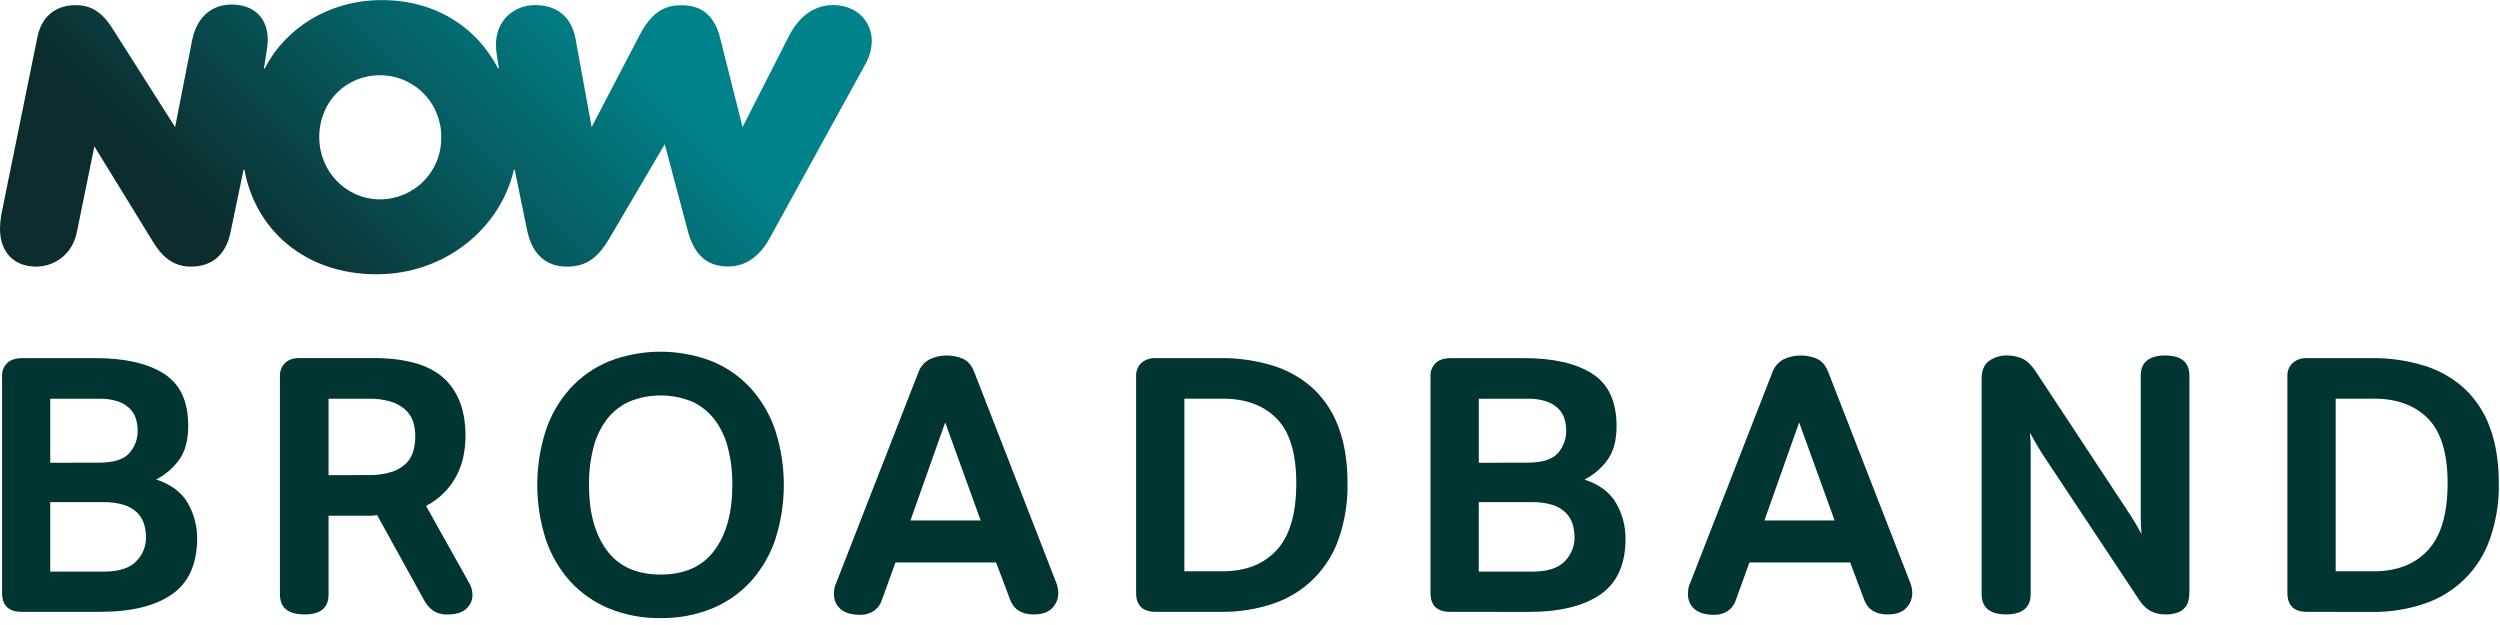 <?xml version="1.0" encoding="UTF-8"?>
<svg width="300px" height="75px" viewBox="0 0 300 75" version="1.1" xmlns="http://www.w3.org/2000/svg" xmlns:xlink="http://www.w3.org/1999/xlink">
    <!-- Generator: Sketch 55.2 (78181) - https://sketchapp.com -->
    <title>NOW-Broadband_Logo-Vertical_Gradient_375x94mm_CMYK</title>
    <desc>Created with Sketch.</desc>
    <defs>
        <linearGradient x1="16.706%" y1="59.201%" x2="79.343%" y2="39.502%" id="linearGradient-1">
            <stop stop-color="#0C2C2D" offset="0%"></stop>
            <stop stop-color="#00828A" offset="100%"></stop>
        </linearGradient>
    </defs>
    <g id="Page-1" stroke="none" stroke-width="1" fill="none" fill-rule="evenodd">
        <g id="NOW-Broadband_Logo-Vertical_Gradient_375x94mm_CMYK" fill-rule="nonzero">
            <path d="M2.607,73.422 C1.035,73.422 0.249,72.662 0.249,71.14 L0.249,45.127 C0.224,44.545 0.447,43.979 0.862,43.569 C1.271,43.173 1.886,42.975 2.706,42.975 L11.471,42.975 C14.983,42.975 17.716,43.598 19.671,44.842 C21.626,46.086 22.598,48.181 22.586,51.127 C22.586,52.856 22.209,54.224 21.455,55.233 C20.74,56.203 19.807,56.992 18.732,57.537 C20.519,58.122 21.785,59.064 22.53,60.365 C23.28,61.665 23.67,63.142 23.661,64.643 C23.64,67.717 22.622,69.949 20.607,71.338 C18.592,72.728 15.725,73.422 12.006,73.422 L2.607,73.422 Z M11.867,55.518 C13.622,55.518 14.836,55.141 15.509,54.387 C16.178,53.641 16.538,52.669 16.518,51.667 C16.519,51.176 16.445,50.687 16.301,50.217 C16.153,49.749 15.888,49.327 15.532,48.99 C15.126,48.613 14.644,48.329 14.118,48.156 C13.408,47.933 12.667,47.829 11.924,47.847 L6.031,47.847 L6.031,55.53 L11.867,55.518 Z M12.433,68.596 C14.246,68.596 15.548,68.186 16.337,67.366 C17.107,66.6 17.534,65.556 17.522,64.47 C17.524,63.927 17.443,63.386 17.282,62.867 C17.118,62.353 16.832,61.886 16.448,61.507 C15.999,61.082 15.458,60.766 14.867,60.585 C14.069,60.349 13.239,60.238 12.407,60.257 L6.031,60.257 L6.031,68.596 L12.433,68.596 Z" id="Shape" fill="#003531"></path>
            <path d="M36.532,73.73 C34.573,73.73 33.593,72.926 33.591,71.316 L33.591,45.116 C33.574,44.545 33.788,43.992 34.185,43.581 C34.578,43.171 35.172,42.964 35.96,42.964 L44.726,42.964 C48.616,42.964 51.444,43.755 53.208,45.336 C54.973,46.918 55.858,49.243 55.863,52.312 C55.86,53.079 55.786,53.843 55.643,54.597 C55.338,56.252 54.562,57.784 53.406,59.008 C52.748,59.699 51.976,60.273 51.124,60.704 L56.302,69.964 C56.541,70.379 56.677,70.846 56.697,71.324 C56.717,71.984 56.443,72.618 55.951,73.057 C55.453,73.512 54.693,73.739 53.669,73.739 C53.082,73.762 52.501,73.609 52.001,73.301 C51.523,72.96 51.135,72.507 50.87,71.983 L45.252,61.804 C45.02,61.856 44.785,61.885 44.548,61.892 L39.427,61.892 L39.427,71.327 C39.427,72.147 39.179,72.755 38.683,73.151 C38.188,73.547 37.47,73.74 36.532,73.73 Z M44.256,57.008 C45.154,57.03 46.05,56.912 46.911,56.658 C47.553,56.467 48.144,56.138 48.645,55.694 C49.077,55.294 49.395,54.786 49.566,54.223 C49.747,53.618 49.835,52.989 49.829,52.357 C49.835,51.754 49.747,51.154 49.566,50.579 C49.385,50.036 49.068,49.55 48.645,49.165 C48.144,48.72 47.553,48.39 46.911,48.198 C46.05,47.945 45.154,47.827 44.256,47.847 L39.427,47.847 L39.427,57.02 L44.256,57.008 Z" id="Shape" fill="#003531"></path>
            <path d="M79.278,74.169 C77.147,74.206 75.031,73.81 73.057,73.007 C71.285,72.271 69.696,71.156 68.403,69.738 C67.096,68.273 66.103,66.555 65.485,64.691 C64.136,60.46 64.136,55.915 65.485,51.684 C66.103,49.82 67.096,48.102 68.403,46.637 C69.696,45.219 71.285,44.103 73.057,43.369 C77.051,41.815 81.482,41.815 85.476,43.369 C87.248,44.103 88.836,45.219 90.127,46.637 C91.435,48.102 92.429,49.82 93.048,51.684 C94.397,55.915 94.397,60.46 93.048,64.691 C92.429,66.555 91.435,68.273 90.127,69.738 C88.835,71.155 87.247,72.271 85.476,73.007 C83.509,73.807 81.401,74.202 79.278,74.169 L79.278,74.169 Z M79.278,68.946 C82.145,68.946 84.296,67.981 85.73,66.051 C87.165,64.121 87.881,61.501 87.879,58.193 C87.896,56.692 87.719,55.196 87.353,53.74 C87.05,52.513 86.505,51.36 85.75,50.347 C85.043,49.418 84.116,48.679 83.053,48.195 C80.634,47.204 77.922,47.204 75.503,48.195 C74.439,48.678 73.511,49.417 72.803,50.347 C72.05,51.361 71.506,52.514 71.203,53.74 C70.837,55.196 70.66,56.692 70.677,58.193 C70.677,61.501 71.393,64.121 72.826,66.051 C74.258,67.981 76.409,68.946 79.278,68.946 Z" id="Shape" fill="#003531"></path>
            <path d="M103.284,73.779 C102.173,73.779 101.362,73.544 100.849,73.074 C100.347,72.631 100.065,71.989 100.08,71.319 C100.079,71.092 100.094,70.865 100.125,70.64 C100.16,70.402 100.233,70.172 100.343,69.959 L110.174,44.768 C110.409,44.049 110.917,43.45 111.588,43.1 C112.22,42.804 112.91,42.654 113.607,42.661 C114.279,42.655 114.944,42.789 115.561,43.055 C116.16,43.32 116.621,43.875 116.941,44.723 L126.73,69.871 C126.898,70.274 126.987,70.706 126.992,71.143 C127.004,71.823 126.743,72.478 126.269,72.964 C125.784,73.477 125.045,73.733 124.052,73.733 C122.619,73.733 121.682,73.163 121.241,72.023 L119.531,67.499 L107.454,67.499 L105.786,72.107 C105.597,72.637 105.233,73.086 104.754,73.38 C104.309,73.642 103.801,73.78 103.284,73.779 L103.284,73.779 Z M117.679,62.454 L113.423,50.692 L109.253,62.454 L117.679,62.454 Z" id="Shape" fill="#003531"></path>
            <path d="M138.701,73.422 C137.12,73.422 136.33,72.662 136.332,71.14 L136.332,45.127 C136.307,44.545 136.53,43.979 136.945,43.569 C137.429,43.147 138.06,42.933 138.701,42.975 L146.432,42.975 C148.595,42.945 150.75,43.257 152.816,43.897 C154.602,44.454 156.244,45.399 157.623,46.663 C158.984,47.963 160.021,49.563 160.651,51.336 C161.352,53.221 161.703,55.438 161.703,57.987 C161.745,60.247 161.389,62.497 160.651,64.634 C159.394,68.309 156.498,71.189 152.816,72.424 C150.761,73.122 148.601,73.46 146.432,73.422 L138.701,73.422 Z M146.731,68.553 C149.484,68.553 151.642,67.705 153.206,66.008 C154.771,64.312 155.553,61.635 155.553,57.978 C155.553,54.406 154.771,51.824 153.206,50.231 C151.642,48.638 149.484,47.841 146.731,47.839 L142.125,47.839 L142.125,68.556 L146.731,68.553 Z" id="Shape" fill="#003531"></path>
            <path d="M174.031,73.422 C172.45,73.422 171.66,72.662 171.662,71.14 L171.662,45.127 C171.637,44.545 171.86,43.979 172.275,43.569 C172.686,43.173 173.301,42.975 174.119,42.975 L182.884,42.975 C186.396,42.975 189.124,43.598 191.07,44.842 C193.015,46.086 193.988,48.185 193.988,51.139 C193.988,52.867 193.611,54.236 192.857,55.244 C192.141,56.214 191.208,57.003 190.134,57.549 C191.917,58.133 193.183,59.075 193.931,60.376 C194.682,61.676 195.072,63.153 195.062,64.654 C195.062,67.729 194.053,69.959 192.034,71.347 C190.015,72.734 187.147,73.429 183.43,73.431 L174.031,73.422 Z M183.291,55.518 C185.048,55.518 186.262,55.141 186.933,54.387 C187.602,53.641 187.962,52.669 187.943,51.667 C187.943,51.176 187.87,50.687 187.725,50.217 C187.577,49.749 187.312,49.327 186.956,48.99 C186.545,48.612 186.058,48.328 185.528,48.156 C184.818,47.932 184.077,47.828 183.334,47.847 L177.455,47.847 L177.455,55.53 L183.291,55.518 Z M183.857,68.596 C185.668,68.596 186.97,68.186 187.762,67.366 C188.53,66.599 188.957,65.555 188.946,64.47 C188.947,63.927 188.866,63.386 188.706,62.867 C188.542,62.353 188.256,61.886 187.872,61.507 C187.423,61.082 186.882,60.766 186.291,60.585 C185.487,60.347 184.65,60.236 183.811,60.257 L177.45,60.257 L177.45,68.596 L183.857,68.596 Z" id="Shape" fill="#003531"></path>
            <path d="M205.762,73.779 C204.648,73.779 203.835,73.544 203.324,73.074 C202.821,72.632 202.541,71.988 202.558,71.319 C202.558,71.092 202.572,70.865 202.6,70.64 C202.634,70.402 202.709,70.171 202.821,69.959 L212.652,44.768 C212.887,44.048 213.395,43.45 214.066,43.1 C214.698,42.805 215.388,42.655 216.085,42.661 C216.756,42.655 217.422,42.789 218.039,43.055 C218.638,43.32 219.099,43.875 219.421,44.723 L229.207,69.871 C229.376,70.274 229.465,70.706 229.47,71.143 C229.482,71.823 229.221,72.478 228.746,72.964 C228.262,73.477 227.523,73.733 226.53,73.733 C225.095,73.733 224.159,73.163 223.722,72.023 L222.025,67.499 L209.929,67.499 L208.261,72.107 C208.074,72.637 207.711,73.086 207.232,73.38 C206.786,73.642 206.278,73.78 205.762,73.779 L205.762,73.779 Z M220.156,62.454 L215.898,50.692 L211.73,62.454 L220.156,62.454 Z" id="Shape" fill="#003531"></path>
            <path d="M240.738,73.73 C239.795,73.73 239.072,73.533 238.566,73.139 C238.061,72.746 237.805,72.138 237.797,71.316 L237.797,45.424 C237.797,44.457 238.09,43.755 238.677,43.318 C239.329,42.857 240.115,42.625 240.913,42.659 C241.519,42.657 242.117,42.784 242.669,43.032 C243.235,43.281 243.766,43.798 244.295,44.59 L255.662,61.838 C256.101,62.511 256.539,63.256 256.976,64.074 C256.916,63.32 256.887,62.641 256.889,62.036 L256.889,45.071 C256.889,44.254 257.145,43.648 257.658,43.25 C258.171,42.852 258.894,42.655 259.829,42.659 C260.772,42.659 261.489,42.856 261.981,43.25 C262.473,43.644 262.722,44.251 262.728,45.071 L262.728,71.01 C262.727,71.334 262.697,71.657 262.637,71.975 C262.58,72.295 262.445,72.597 262.244,72.854 C262.01,73.138 261.707,73.357 261.365,73.49 C260.873,73.668 260.352,73.75 259.829,73.73 C259.195,73.746 258.567,73.595 258.008,73.292 C257.439,72.941 256.964,72.456 256.626,71.878 L245.302,54.806 C245.07,54.455 244.79,54.008 244.47,53.468 C244.151,52.928 243.854,52.408 243.591,51.91 C243.656,52.523 243.685,53.138 243.679,53.754 L243.679,71.307 C243.679,72.127 243.421,72.721 242.912,73.131 C242.403,73.541 241.674,73.73 240.738,73.73 Z" id="Path" fill="#003531"></path>
            <path d="M276.857,73.422 C275.279,73.422 274.489,72.662 274.487,71.14 L274.487,45.127 C274.462,44.544 274.686,43.977 275.104,43.569 C275.586,43.146 276.217,42.933 276.857,42.975 L284.582,42.975 C286.746,42.946 288.901,43.257 290.969,43.897 C292.755,44.455 294.396,45.399 295.776,46.663 C297.138,47.961 298.176,49.562 298.804,51.336 C299.505,53.221 299.857,55.438 299.859,57.987 C299.9,60.247 299.543,62.497 298.804,64.634 C297.547,68.308 294.652,71.187 290.972,72.424 C288.917,73.126 286.756,73.467 284.584,73.434 L276.857,73.422 Z M284.89,68.553 C287.638,68.553 289.795,67.705 291.362,66.008 C292.928,64.312 293.712,61.635 293.712,57.978 C293.712,54.406 292.928,51.824 291.362,50.231 C289.795,48.638 287.638,47.841 284.89,47.839 L280.281,47.839 L280.281,68.556 L284.89,68.553 Z" id="Shape" fill="#003531"></path>
            <path d="M32.033,5.918 C32.088,5.543 32.122,5.166 32.135,4.787 C32.135,2.033 30.348,0.546 27.8,0.546 C25.606,0.546 23.666,1.821 23.056,4.829 L21.014,15.249 L13.467,3.373 C12.141,1.281 10.764,0.619 9.079,0.619 C6.99,0.614 5.056,1.677 4.49,4.439 L0.156,25.759 C0.058,26.319 0.006,26.886 0,27.455 C0,30.416 1.838,31.996 4.337,31.996 C6.376,31.996 8.672,30.67 9.232,27.814 L11.324,17.562 L18.311,28.934 C19.332,30.631 20.658,31.996 22.903,31.996 C25.504,31.996 27.085,30.517 27.645,27.967 L29.228,20.367 L29.33,20.367 C30.656,27.608 36.622,32.912 45.192,32.912 C53.505,32.912 60.085,27.303 61.665,20.367 L61.767,20.367 L63.246,27.608 C63.811,30.311 65.338,31.996 68.053,31.996 C70.451,31.996 71.878,30.772 73.142,28.578 L79.773,17.307 L82.53,27.69 C83.347,30.752 84.978,31.976 87.376,31.976 C89.567,31.976 91.202,30.701 92.375,28.558 L103.849,7.697 C104.326,6.855 104.589,5.909 104.615,4.943 C104.615,2.494 102.727,0.608 99.973,0.608 C97.73,0.608 95.893,1.934 94.668,4.332 L89.107,15.249 L86.403,4.504 C85.793,2.157 84.467,0.628 81.814,0.628 C80.078,0.628 78.396,1.137 76.815,4.097 L70.999,15.249 L69.062,4.64 C68.55,1.835 66.614,0.611 64.255,0.611 C61.552,0.611 59.514,2.548 59.514,5.355 C59.512,5.765 59.546,6.173 59.615,6.577 L59.87,8.211 L59.768,8.211 C57.167,3.212 52.219,0.011 45.792,0.011 C39.416,0.011 34.162,3.481 31.767,8.225 L31.663,8.225 L32.033,5.918 Z M45.605,23.924 C41.525,23.924 38.31,20.556 38.31,16.476 C38.304,12.192 41.531,9.028 45.599,9.028 C47.566,9.028 49.451,9.816 50.832,11.215 C52.214,12.615 52.977,14.51 52.951,16.476 C52.977,18.442 52.214,20.337 50.832,21.737 C49.451,23.136 47.566,23.924 45.599,23.924 L45.605,23.924 Z" id="Shape" fill="url(#linearGradient-1)"></path>
        </g>
    </g>
</svg>